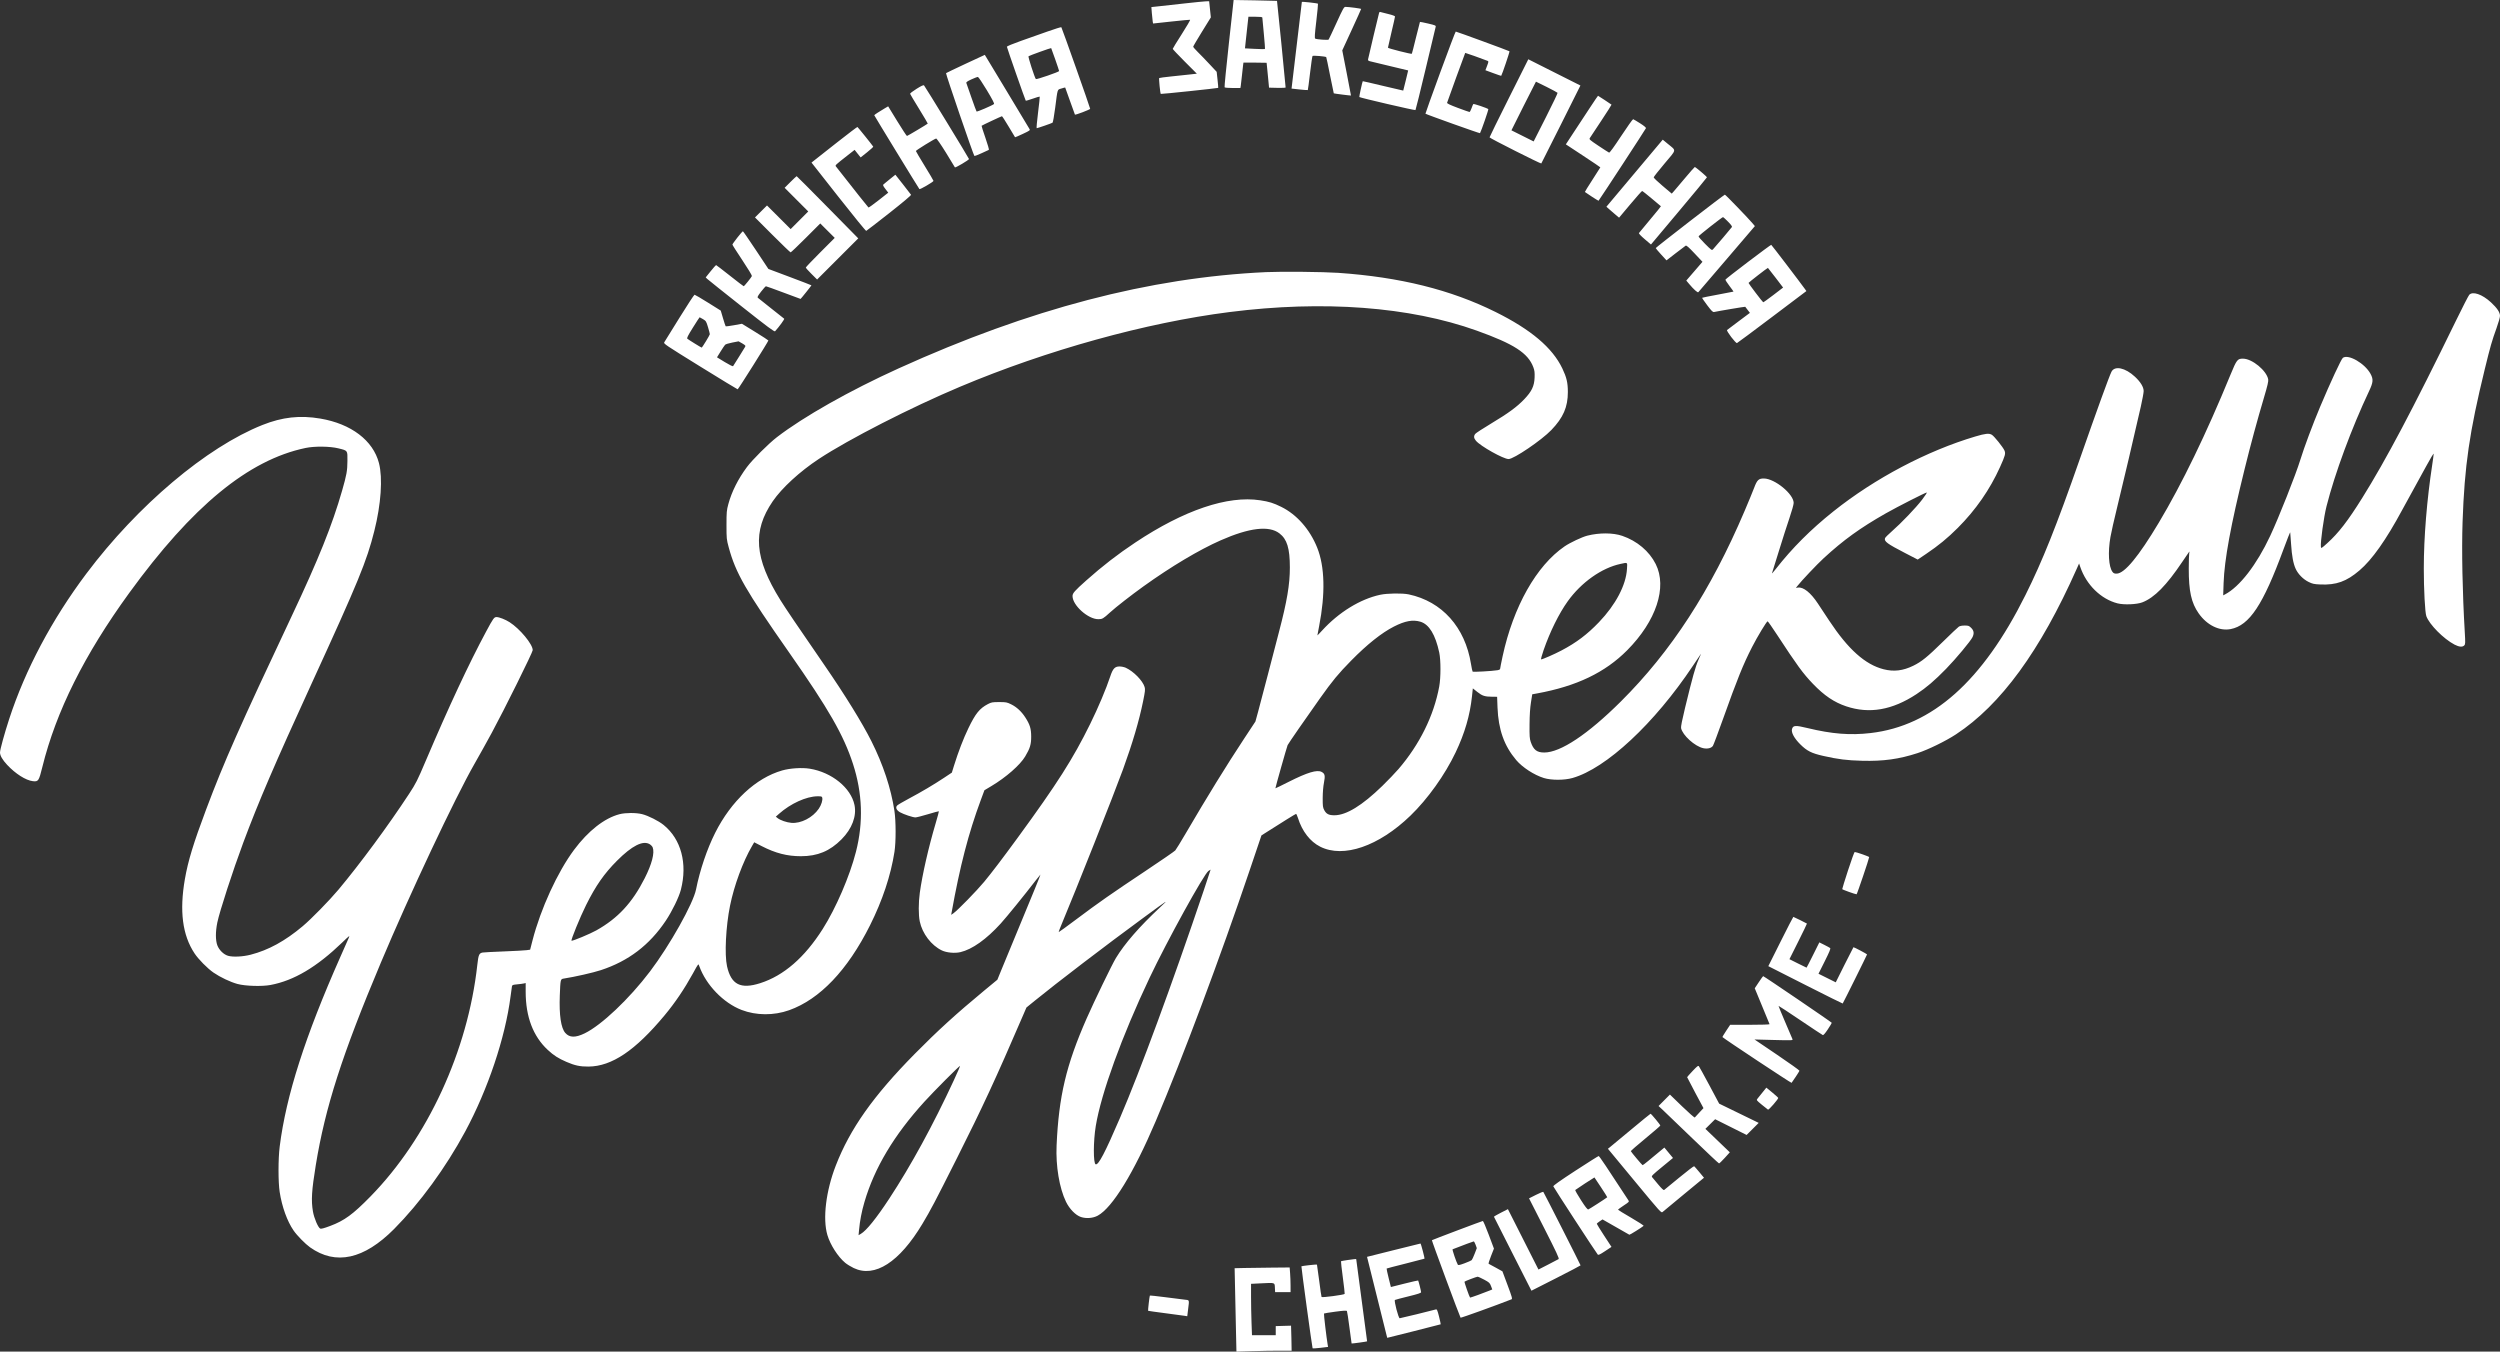 <?xml version="1.0" encoding="UTF-8"?> <svg xmlns="http://www.w3.org/2000/svg" width="246" height="133" viewBox="0 0 246 133" fill="none"><rect x="0" y="0" width="246" height="133" fill="#333333" stroke="none"/><path fill-rule="evenodd" clip-rule="evenodd" d="M120.922 4.259C120.665 6.601 120.474 8.55 120.499 8.589C120.524 8.63 120.857 8.66 121.299 8.66H122.055L122.093 8.434C122.113 8.31 122.163 7.881 122.202 7.48C122.242 7.079 122.292 6.618 122.315 6.456L122.355 6.161H123.493C124.119 6.161 124.633 6.169 124.635 6.178C124.638 6.188 124.693 6.742 124.757 7.41L124.874 8.625L125.69 8.645C126.138 8.655 126.505 8.64 126.505 8.61C126.505 8.449 125.675 0.102 125.658 0.087C125.647 0.078 124.682 0.055 123.513 0.035L121.389 0L120.922 4.259ZM116.611 0.333C115.657 0.44 114.52 0.565 114.086 0.612L113.296 0.696L113.342 1.294C113.367 1.623 113.405 1.987 113.425 2.103L113.462 2.314L115.245 2.121C116.226 2.015 117.062 1.935 117.104 1.945C117.146 1.954 116.78 2.586 116.29 3.35C115.8 4.113 115.398 4.769 115.397 4.807C115.397 4.844 115.93 5.41 116.583 6.063L117.769 7.251L117.086 7.327C116.71 7.37 115.887 7.457 115.257 7.521C114.627 7.585 114.091 7.657 114.065 7.68C114.018 7.723 114.163 9.186 114.22 9.241C114.252 9.271 119.842 8.683 119.873 8.646C119.883 8.635 119.853 8.275 119.806 7.847L119.722 7.069L119.022 6.32C118.638 5.908 118.118 5.369 117.866 5.122C117.615 4.875 117.41 4.638 117.41 4.597C117.41 4.555 117.801 3.889 118.278 3.117L119.147 1.712L119.064 0.917L118.981 0.122L118.664 0.13C118.49 0.135 117.566 0.226 116.611 0.333ZM128.102 0.191C128.102 0.232 127.166 8.113 127.111 8.531L127.087 8.716L127.873 8.803C128.305 8.851 128.672 8.877 128.688 8.861C128.704 8.845 128.803 8.098 128.907 7.202C129.012 6.305 129.123 5.542 129.154 5.506C129.208 5.444 130.427 5.546 130.5 5.619C130.518 5.637 130.687 6.442 130.876 7.407C131.066 8.372 131.231 9.172 131.243 9.185C131.267 9.209 132.922 9.419 132.936 9.4C132.941 9.394 132.75 8.392 132.512 7.174L132.079 4.959L133.007 2.945C133.517 1.837 133.935 0.909 133.935 0.883C133.935 0.838 132.722 0.677 132.384 0.677C132.247 0.677 132.137 0.875 131.508 2.256C131.112 3.125 130.765 3.862 130.737 3.894C130.677 3.963 129.553 3.882 129.42 3.8C129.346 3.754 129.366 3.426 129.525 2.071C129.633 1.151 129.707 0.384 129.689 0.366C129.635 0.312 128.102 0.142 128.102 0.191ZM135.708 1.243C135.667 1.363 134.645 5.665 134.616 5.843C134.6 5.941 134.649 5.989 134.803 6.027C134.917 6.055 135.811 6.27 136.788 6.505L138.564 6.931L138.327 7.917C138.196 8.459 138.084 8.907 138.078 8.914C138.071 8.92 137.176 8.711 136.089 8.45C135.001 8.188 134.104 7.981 134.096 7.99C134.052 8.034 133.73 9.519 133.758 9.547C133.836 9.625 139.239 10.881 139.283 10.831C139.309 10.801 139.759 8.981 140.282 6.786C140.805 4.59 141.249 2.728 141.269 2.647C141.303 2.51 141.247 2.485 140.525 2.316C140.096 2.216 139.735 2.144 139.723 2.156C139.71 2.169 139.532 2.873 139.326 3.721C139.12 4.57 138.94 5.276 138.924 5.291C138.872 5.344 136.573 4.76 136.573 4.694C136.573 4.657 136.73 3.974 136.92 3.176C137.111 2.378 137.268 1.683 137.268 1.631C137.268 1.57 137.033 1.481 136.591 1.375C136.218 1.286 135.875 1.199 135.827 1.181C135.78 1.163 135.727 1.191 135.708 1.243ZM124.214 1.736C124.214 1.784 124.28 2.488 124.36 3.302C124.44 4.116 124.489 4.799 124.468 4.82C124.447 4.841 123.997 4.836 123.467 4.808L122.505 4.758L122.592 3.95C122.64 3.505 122.716 2.806 122.761 2.395L122.844 1.649H123.529C124.031 1.649 124.214 1.672 124.214 1.736ZM103.072 3.101C102.346 3.358 101.151 3.781 100.416 4.04C99.609 4.326 99.079 4.548 99.079 4.603C99.079 4.694 100.881 9.846 100.934 9.908C100.95 9.926 101.26 9.837 101.622 9.709C101.984 9.581 102.293 9.49 102.31 9.506C102.326 9.522 102.252 10.229 102.145 11.076C102.039 11.923 101.978 12.616 102.009 12.616C102.089 12.616 103.469 12.138 103.568 12.076C103.612 12.048 103.728 11.4 103.831 10.603C104.083 8.658 104.023 8.843 104.442 8.709C104.639 8.646 104.807 8.601 104.814 8.61C104.822 8.618 105.037 9.218 105.291 9.942C105.545 10.667 105.762 11.268 105.773 11.279C105.825 11.331 107.273 10.778 107.273 10.707C107.273 10.6 104.495 2.739 104.436 2.679C104.411 2.654 103.797 2.844 103.072 3.101ZM141.715 7.137C140.903 9.354 140.25 11.177 140.264 11.188C140.354 11.266 145.609 13.143 145.632 13.105C145.754 12.909 146.491 10.774 146.45 10.737C146.337 10.634 145.015 10.188 144.971 10.238C144.946 10.267 144.867 10.455 144.797 10.655C144.727 10.856 144.637 11.019 144.596 11.019C144.556 11.018 144.039 10.836 143.447 10.614C142.684 10.328 142.377 10.182 142.393 10.112C142.415 10.014 144.151 5.242 144.178 5.204C144.19 5.188 145.856 5.782 146.378 5.988C146.487 6.031 146.483 6.069 146.331 6.473L146.166 6.912L146.936 7.196C147.359 7.352 147.711 7.472 147.718 7.462C147.812 7.329 148.571 5.08 148.533 5.047C148.474 4.995 143.327 3.107 143.245 3.107C143.215 3.107 142.527 4.92 141.715 7.137ZM103.834 5.84C104.045 6.442 104.217 6.96 104.217 6.991C104.217 7.076 101.985 7.845 101.928 7.78C101.809 7.643 101.147 5.593 101.205 5.536C101.265 5.476 103.403 4.706 103.435 4.733C103.443 4.74 103.623 5.239 103.834 5.84ZM95.018 6.274C93.987 6.755 93.119 7.171 93.09 7.198C93.039 7.243 95.773 15.232 95.876 15.339C95.902 15.367 96.22 15.25 96.582 15.079C96.943 14.909 97.269 14.759 97.304 14.747C97.34 14.735 97.187 14.203 96.965 13.565C96.742 12.926 96.573 12.392 96.588 12.377C96.636 12.329 98.539 11.436 98.593 11.436C98.621 11.436 98.919 11.897 99.254 12.46C99.59 13.023 99.872 13.494 99.882 13.506C99.891 13.518 100.234 13.37 100.643 13.177C101.375 12.832 101.386 12.823 101.287 12.669C101.232 12.583 100.226 10.911 99.053 8.955C97.88 6.998 96.913 5.398 96.906 5.398C96.898 5.398 96.049 5.792 95.018 6.274ZM148.479 9.639C147.43 11.732 146.572 13.477 146.572 13.516C146.572 13.595 151.614 16.138 151.664 16.085C151.681 16.067 152.554 14.334 153.604 12.233L155.513 8.414L152.949 7.124L150.386 5.833L148.479 9.639ZM97.109 8.881C97.664 9.805 97.865 10.196 97.807 10.239C97.587 10.402 96.139 11.023 96.094 10.973C96.067 10.941 95.838 10.321 95.586 9.595C95.335 8.869 95.111 8.226 95.088 8.167C95.057 8.087 95.181 7.998 95.588 7.81C95.885 7.673 96.174 7.565 96.228 7.572C96.284 7.579 96.68 8.168 97.109 8.881ZM152.191 8.553C152.76 8.838 153.243 9.099 153.265 9.134C153.286 9.168 152.765 10.258 152.107 11.557L150.911 13.918L149.818 13.371L148.725 12.824L149.922 10.43C150.58 9.113 151.127 8.035 151.137 8.035C151.148 8.035 151.622 8.268 152.191 8.553ZM90.192 8.739C89.829 8.965 89.542 9.186 89.554 9.23C89.566 9.275 89.967 9.948 90.446 10.726C90.924 11.504 91.305 12.151 91.292 12.162C91.194 12.25 89.296 13.38 89.246 13.38C89.211 13.38 88.78 12.723 88.288 11.921L87.395 10.463L87.075 10.65C86.542 10.961 86.026 11.3 86.026 11.338C86.026 11.378 90.391 18.52 90.47 18.608C90.525 18.669 91.854 17.894 91.857 17.799C91.858 17.767 91.468 17.105 90.99 16.328C90.513 15.552 90.123 14.891 90.123 14.86C90.124 14.787 91.981 13.642 92.115 13.631C92.174 13.626 92.568 14.193 93.075 15.011C93.548 15.775 93.947 16.43 93.962 16.469C93.991 16.545 95.353 15.74 95.35 15.648C95.347 15.578 91.037 8.52 90.928 8.407C90.871 8.348 90.682 8.433 90.192 8.739ZM156.433 10.621C156 11.279 155.293 12.355 154.862 13.011L154.079 14.204L155.776 15.321C156.709 15.935 157.473 16.451 157.473 16.467C157.473 16.483 157.125 17.03 156.7 17.682C156.274 18.334 155.939 18.878 155.953 18.89C156.097 19.01 157.281 19.772 157.296 19.754C157.426 19.604 161.943 12.692 161.96 12.616C161.976 12.549 161.772 12.378 161.381 12.13C161.05 11.92 160.744 11.74 160.702 11.729C160.66 11.718 160.131 12.462 159.526 13.381C158.812 14.466 158.394 15.041 158.334 15.018C158.284 14.999 157.818 14.699 157.297 14.351C156.382 13.738 156.355 13.713 156.451 13.566C156.506 13.483 157.012 12.718 157.575 11.867C158.139 11.015 158.588 10.309 158.574 10.298C158.494 10.231 157.266 9.423 157.245 9.423C157.232 9.423 156.866 9.962 156.433 10.621ZM82.414 13.978C81.365 14.804 80.359 15.596 80.179 15.739L79.852 15.998L82.505 19.372C83.964 21.228 85.193 22.734 85.236 22.719C85.28 22.704 86.3 21.916 87.504 20.969C88.849 19.91 89.676 19.214 89.647 19.165C89.622 19.121 89.265 18.659 88.853 18.139L88.105 17.192L87.569 17.622C87.274 17.859 86.99 18.092 86.938 18.139C86.859 18.211 86.889 18.287 87.123 18.593L87.403 18.959L86.457 19.705C85.937 20.115 85.488 20.436 85.459 20.418C85.418 20.393 84.124 18.762 82.251 16.373C82.166 16.265 82.207 16.226 83.377 15.309L84.095 14.745L84.254 14.948C84.341 15.059 84.475 15.226 84.55 15.32L84.688 15.489L85.323 14.984C85.671 14.705 85.943 14.456 85.927 14.429C85.83 14.272 84.413 12.509 84.372 12.494C84.345 12.485 83.464 13.152 82.414 13.978ZM161.776 15.931C160.765 17.135 159.517 18.62 159.004 19.231L158.07 20.343L158.379 20.617C158.549 20.768 158.829 21.011 159.002 21.156L159.317 21.419L160.418 20.107C161.023 19.385 161.549 18.794 161.585 18.794C161.621 18.794 162.047 19.128 162.53 19.536C163.014 19.944 163.42 20.285 163.434 20.295C163.448 20.305 162.978 20.885 162.389 21.584C161.801 22.283 161.298 22.89 161.272 22.933C161.243 22.98 161.474 23.224 161.84 23.535L162.456 24.059L165.205 20.785C166.718 18.983 167.958 17.483 167.962 17.45C167.97 17.387 166.849 16.434 166.767 16.434C166.741 16.434 166.32 16.91 165.832 17.493C165.344 18.075 164.845 18.664 164.724 18.802L164.502 19.053L163.609 18.301C163.117 17.887 162.719 17.505 162.723 17.45C162.728 17.396 163.209 16.785 163.792 16.093C165.009 14.648 164.973 14.867 164.11 14.153L163.614 13.743L161.776 15.931ZM77.78 17.908L77.208 18.48L78.37 19.644L79.532 20.807L78.666 21.675L77.8 22.543L76.636 21.381L75.473 20.219L74.882 20.807L74.291 21.395L76.009 23.114C76.954 24.059 77.759 24.833 77.798 24.833C77.837 24.833 78.509 24.193 79.291 23.41L80.713 21.988L81.425 22.698L82.138 23.408L80.715 24.833C79.932 25.616 79.291 26.289 79.291 26.328C79.291 26.366 79.541 26.647 79.847 26.951L80.403 27.504L82.428 25.48L84.452 23.456L81.44 20.396C79.784 18.713 78.412 17.336 78.391 17.336C78.37 17.336 78.095 17.594 77.78 17.908ZM166.291 21.759C164.439 23.191 162.923 24.385 162.923 24.412C162.923 24.439 163.162 24.722 163.453 25.041L163.983 25.62L164.877 24.927C165.368 24.546 165.815 24.207 165.87 24.174C165.945 24.129 166.168 24.323 166.747 24.938L167.523 25.762L166.727 26.686L165.93 27.609L166.209 27.939C166.67 28.485 167.048 28.824 167.117 28.751C167.152 28.715 168.417 27.237 169.93 25.467L172.68 22.249L172.488 22.017C172.092 21.538 169.794 19.155 169.728 19.155C169.689 19.154 168.143 20.326 166.291 21.759ZM170.033 21.806C170.337 22.113 170.456 22.28 170.417 22.345C170.362 22.437 168.82 24.253 168.571 24.519C168.444 24.654 168.434 24.648 167.782 23.998C167.418 23.637 167.129 23.302 167.14 23.256C167.158 23.172 169.459 21.362 169.547 21.362C169.572 21.362 169.791 21.562 170.033 21.806ZM72.561 23.373C72.291 23.716 72.07 24.029 72.07 24.069C72.07 24.109 72.51 24.799 73.047 25.604C73.596 26.426 74.008 27.11 73.987 27.164C73.935 27.299 73.236 28.165 73.179 28.165C73.154 28.165 72.542 27.697 71.82 27.125C71.098 26.552 70.487 26.084 70.462 26.083C70.437 26.083 70.197 26.356 69.928 26.69L69.441 27.297L69.592 27.445C69.676 27.526 71.193 28.738 72.965 30.14C75.573 32.203 76.201 32.67 76.269 32.595C76.679 32.142 77.213 31.406 77.165 31.362C77.131 31.331 76.557 30.876 75.889 30.351C75.22 29.825 74.631 29.356 74.58 29.308C74.502 29.237 74.556 29.131 74.892 28.696C75.116 28.407 75.33 28.17 75.368 28.169C75.406 28.167 76.184 28.447 77.096 28.79C78.008 29.133 78.764 29.414 78.776 29.414C78.803 29.414 79.846 28.109 79.846 28.076C79.846 28.064 78.893 27.696 77.728 27.259L75.609 26.464L74.378 24.609C73.7 23.589 73.125 22.753 73.099 22.752C73.074 22.751 72.832 23.031 72.561 23.373ZM172.024 25.758C170.805 26.682 169.797 27.472 169.783 27.513C169.769 27.554 169.946 27.832 170.176 28.132C170.405 28.431 170.585 28.684 170.576 28.694C170.566 28.703 169.875 28.837 169.041 28.99C168.207 29.143 167.509 29.284 167.491 29.302C167.473 29.32 167.697 29.649 167.988 30.034C168.431 30.619 168.544 30.729 168.672 30.7C169.113 30.601 171.715 30.165 171.731 30.187C171.741 30.201 171.849 30.342 171.97 30.499L172.191 30.786L171.098 31.602C170.497 32.051 169.977 32.443 169.943 32.474C169.852 32.557 170.8 33.803 170.92 33.757C170.974 33.737 172.532 32.577 174.383 31.18L177.749 28.641L177.617 28.455C177.162 27.818 174.329 24.102 174.289 24.091C174.263 24.083 173.243 24.834 172.024 25.758ZM174.719 27.328L175.457 28.296L174.502 29.028C173.976 29.43 173.526 29.752 173.5 29.743C173.429 29.718 172.053 27.905 172.056 27.84C172.058 27.794 173.905 26.36 173.963 26.36C173.973 26.36 174.313 26.796 174.719 27.328ZM124.574 26.777C113.123 27.306 101.321 30.399 88.421 36.251C83.612 38.433 79.079 40.995 76.444 43.022C75.624 43.653 74.037 45.235 73.501 45.955C72.63 47.126 71.998 48.386 71.668 49.606C71.502 50.219 71.488 50.385 71.487 51.661C71.487 53.001 71.495 53.078 71.704 53.852C72.395 56.399 73.353 58.069 77.659 64.221C81.546 69.775 83.012 72.333 83.932 75.164C84.87 78.051 84.967 80.916 84.227 83.814C83.614 86.214 82.264 89.348 80.955 91.413C79.171 94.225 77.123 96.001 74.811 96.742C72.875 97.362 71.944 96.889 71.539 95.079C71.284 93.943 71.422 91.163 71.834 89.129C72.242 87.116 73.1 84.789 74.007 83.236L74.215 82.88L74.954 83.26C76.314 83.957 77.456 84.251 78.809 84.251C80.45 84.251 81.655 83.75 82.806 82.591C83.837 81.552 84.306 80.311 84.083 79.216C83.738 77.525 81.844 75.989 79.674 75.639C78.907 75.515 77.742 75.59 76.965 75.813C74.379 76.554 71.946 78.821 70.37 81.957C69.567 83.556 68.87 85.619 68.492 87.513C68.213 88.909 65.906 93.023 63.964 95.587C61.917 98.289 59.184 100.879 57.534 101.68C56.616 102.126 56.04 102.113 55.624 101.639C55.198 101.154 55.012 99.887 55.084 97.964C55.144 96.37 55.151 96.341 55.466 96.293C56.556 96.124 58.363 95.714 59.131 95.461C61.841 94.57 63.908 92.995 65.51 90.602C66.136 89.667 66.806 88.292 66.998 87.551C67.664 84.975 67.024 82.572 65.299 81.176C64.795 80.769 63.795 80.266 63.182 80.111C62.591 79.962 61.546 79.964 60.961 80.117C59.478 80.502 57.878 81.756 56.489 83.621C54.855 85.816 53.202 89.422 52.397 92.545L52.165 93.448L51.824 93.497C51.636 93.525 50.624 93.579 49.574 93.62C48.523 93.66 47.581 93.709 47.48 93.73C47.142 93.8 47.077 93.955 46.967 94.948C46.034 103.408 42.073 111.992 36.454 117.733C34.727 119.496 33.888 120.11 32.493 120.632C31.873 120.864 31.592 120.939 31.507 120.893C31.293 120.778 30.905 119.863 30.793 119.208C30.607 118.119 30.667 117.148 31.073 114.653C32.002 108.956 33.663 103.785 37.473 94.732C40.318 87.971 44.766 78.526 46.689 75.165C47.161 74.34 47.928 72.962 48.393 72.103C49.616 69.846 52.419 64.187 52.42 63.975C52.421 63.396 51.163 61.876 50.142 61.223C49.727 60.958 49.119 60.719 48.857 60.719C48.621 60.719 48.537 60.837 47.834 62.146C46.145 65.29 44.168 69.522 41.903 74.845C41.059 76.828 40.929 77.085 40.253 78.117C38.215 81.228 35.436 84.996 33.299 87.548C32.403 88.617 30.632 90.427 29.785 91.138C28.042 92.602 26.419 93.49 24.663 93.943C23.888 94.143 22.909 94.189 22.436 94.049C22.007 93.922 21.559 93.483 21.386 93.022C21.201 92.526 21.199 91.68 21.383 90.779C21.602 89.703 22.915 85.66 23.932 82.932C25.422 78.932 27.031 75.185 30.671 67.244C35.274 57.201 36.08 55.241 36.832 52.251C37.497 49.61 37.672 47.044 37.29 45.568C36.712 43.34 34.556 41.704 31.521 41.188C29.516 40.848 27.781 41.039 25.827 41.817C20.316 44.011 13.545 49.727 8.494 56.451C5.112 60.954 2.491 65.89 0.907 70.741C0.434 72.191 -0.002 73.78 6.94434e-06 74.047C0.002 74.352 0.246 74.773 0.701 75.26C1.525 76.141 2.538 76.785 3.228 76.867C3.774 76.932 3.826 76.855 4.168 75.47C5.519 70.002 8.305 64.421 12.707 58.359C18.924 49.801 24.439 45.264 30.063 44.081C30.953 43.894 32.47 43.911 33.301 44.118C34.232 44.35 34.195 44.3 34.187 45.356C34.179 46.331 34.11 46.716 33.668 48.26C32.695 51.66 31.347 55.018 28.708 60.615C23.559 71.539 22.05 74.948 20.285 79.646C19.033 82.978 18.504 84.713 18.193 86.504C17.647 89.65 17.952 92.014 19.138 93.808C19.523 94.392 20.408 95.289 21.007 95.703C21.668 96.159 22.675 96.636 23.373 96.824C24.148 97.032 25.772 97.081 26.617 96.922C28.928 96.489 31.168 95.159 33.692 92.725C34.423 92.02 34.439 92.01 34.309 92.308C34.235 92.477 33.871 93.302 33.498 94.142C30.018 101.992 28.155 107.813 27.523 112.814C27.369 114.03 27.368 116.307 27.52 117.291C27.747 118.754 28.255 120.163 28.888 121.082C29.226 121.574 30.043 122.406 30.514 122.741C33.037 124.529 35.814 123.921 38.782 120.931C41.325 118.369 43.871 114.879 45.773 111.348C48.007 107.203 49.714 102.122 50.237 98.064C50.299 97.587 50.361 97.13 50.377 97.05C50.401 96.923 50.47 96.898 50.903 96.858C51.177 96.832 51.475 96.793 51.564 96.77L51.726 96.73L51.726 97.588C51.728 100.052 52.456 101.97 53.9 103.311C54.481 103.851 54.94 104.145 55.731 104.487C56.566 104.848 57.077 104.957 57.906 104.951C60.197 104.935 62.514 103.375 65.4 99.903C66.427 98.668 67.331 97.333 68.18 95.793C68.761 94.74 68.711 94.796 68.814 95.079C69.483 96.93 71.187 98.691 72.972 99.378C74.411 99.932 76.143 99.942 77.649 99.406C80.67 98.33 83.397 95.469 85.606 91.059C86.838 88.597 87.647 86.168 88.016 83.819C88.168 82.847 88.165 80.794 88.009 79.773C87.671 77.559 86.902 75.235 85.748 72.936C84.84 71.126 83.147 68.387 81.118 65.44C78.466 61.59 77.311 59.884 76.791 59.048C74.231 54.932 74.024 52.266 76.038 49.326C76.939 48.011 78.702 46.393 80.587 45.151C83.534 43.209 89.627 40.094 94.462 38.058C103.027 34.451 112.779 31.748 120.986 30.706C130.214 29.533 138.717 30.172 145.311 32.534C148.972 33.845 150.356 34.739 150.878 36.131C151 36.456 151.023 36.645 151.004 37.156C150.973 37.992 150.723 38.515 149.983 39.289C149.266 40.039 148.418 40.661 146.72 41.68C145.932 42.153 145.233 42.609 145.167 42.693C144.996 42.911 145.016 43.114 145.234 43.373C145.684 43.907 147.94 45.171 148.445 45.171C148.96 45.171 151.685 43.321 152.652 42.315C153.824 41.096 154.277 40.055 154.277 38.577C154.277 37.658 154.153 37.131 153.732 36.251C152.753 34.209 150.647 32.429 147.162 30.699C142.749 28.508 137.759 27.267 131.678 26.847C130.227 26.747 126.1 26.706 124.574 26.777ZM242.97 29.015C242.894 29.101 242.321 30.218 241.697 31.497C237.394 40.315 234.798 45.224 232.443 48.997C231.031 51.26 230.108 52.454 229 53.452C228.419 53.975 228.398 53.987 228.376 53.807C228.319 53.347 228.662 50.869 228.928 49.822C229.748 46.584 231.396 42.128 233.123 38.473C233.526 37.619 233.551 37.32 233.259 36.784C232.7 35.758 231.089 34.824 230.541 35.208C230.385 35.317 229.309 37.631 228.312 40C227.577 41.745 226.727 44.022 226.353 45.24C225.903 46.707 224.228 50.939 223.385 52.737C222.051 55.58 220.378 57.743 218.928 58.497L218.762 58.584L218.802 57.378C218.881 55.071 219.502 51.694 220.865 46.178C221.48 43.685 222.11 41.362 222.782 39.099C223.131 37.924 223.225 37.517 223.191 37.328C223.033 36.471 221.625 35.307 220.729 35.293C220.168 35.285 220.095 35.378 219.477 36.881C217.077 42.725 214.715 47.598 212.424 51.436C210.445 54.751 209.058 56.429 208.285 56.445C208.061 56.449 207.977 56.415 207.87 56.274C207.492 55.774 207.407 54.338 207.668 52.841C207.748 52.383 208.029 51.134 208.293 50.065C208.781 48.09 210.15 42.268 210.657 40.007C210.811 39.324 210.936 38.637 210.936 38.48C210.935 38.085 210.633 37.588 210.081 37.072C209.132 36.185 208.089 35.961 207.77 36.577C207.556 36.991 206.332 40.367 204.654 45.171C202.348 51.773 200.98 55.194 199.298 58.568C195.078 67.034 190.146 71.426 184.064 72.133C182.058 72.366 180.267 72.225 177.862 71.642C176.666 71.353 176.44 71.367 176.334 71.738C176.238 72.074 176.55 72.649 177.153 73.248C177.804 73.895 178.257 74.123 179.414 74.383C180.899 74.718 181.708 74.819 183.236 74.86C185.314 74.915 186.871 74.7 188.686 74.107C189.737 73.764 191.455 72.924 192.467 72.26C196.881 69.362 200.761 64.045 204.344 55.983L204.582 55.447L204.699 55.788C205.297 57.549 206.736 58.955 208.365 59.371C208.999 59.533 210.261 59.481 210.808 59.27C211.991 58.813 213.178 57.608 214.741 55.279C215.498 54.15 215.484 54.167 215.422 54.424C215.396 54.532 215.375 55.219 215.374 55.951C215.371 58.177 215.625 59.324 216.349 60.355C217.167 61.519 218.386 62.118 219.498 61.902C221.346 61.541 222.687 59.517 224.693 54.058C225.05 53.086 225.349 52.336 225.358 52.392C225.366 52.448 225.404 52.963 225.442 53.535C225.519 54.719 225.656 55.454 225.897 55.979C226.132 56.493 226.633 57 227.163 57.261C227.552 57.453 227.698 57.484 228.316 57.512C229.889 57.581 230.889 57.223 232.171 56.131C233.417 55.071 234.788 53.129 236.381 50.169C236.678 49.615 237.159 48.741 237.448 48.225C237.737 47.71 238.311 46.663 238.723 45.9C239.135 45.136 239.473 44.577 239.473 44.658C239.473 44.738 239.412 45.206 239.336 45.699C238.804 49.181 238.503 52.867 238.502 55.927C238.501 58.013 238.621 60.275 238.752 60.633C239.054 61.458 240.445 62.861 241.527 63.43C241.978 63.666 242.315 63.693 242.486 63.505C242.593 63.387 242.597 63.266 242.532 62.169C242.304 58.322 242.221 54.151 242.316 51.383C242.509 45.819 242.985 42.539 244.505 36.314C245.048 34.09 245.206 33.536 245.658 32.289C245.846 31.768 246 31.227 246 31.086C246 30.737 245.719 30.315 245.114 29.755C244.25 28.957 243.309 28.632 242.97 29.015ZM66.857 31.271C66.082 32.521 65.409 33.607 65.361 33.683C65.278 33.814 65.482 33.951 68.897 36.063C70.89 37.296 72.55 38.306 72.586 38.309C72.643 38.314 75.606 33.605 75.609 33.503C75.61 33.481 75.025 33.102 74.309 32.66L73.007 31.858L72.227 32.002C71.797 32.081 71.428 32.127 71.405 32.105C71.383 32.083 71.266 31.727 71.144 31.314L70.923 30.564L69.674 29.783C68.987 29.354 68.389 29.002 68.345 29C68.301 28.999 67.631 30.021 66.857 31.271ZM69.179 31.405C69.47 31.581 69.497 31.625 69.668 32.193C69.767 32.523 69.848 32.834 69.848 32.884C69.848 32.973 69.098 34.204 69.044 34.204C68.999 34.204 67.738 33.424 67.639 33.335C67.566 33.27 67.671 33.057 68.182 32.236C68.53 31.677 68.828 31.219 68.843 31.219C68.858 31.219 69.009 31.303 69.179 31.405ZM73.044 33.795C73.373 33.997 73.389 34.02 73.301 34.16C73.249 34.241 72.976 34.683 72.695 35.141C72.414 35.599 72.161 36.001 72.133 36.034C72.105 36.067 71.737 35.884 71.317 35.627L70.552 35.159L70.902 34.595C71.094 34.284 71.296 33.983 71.351 33.926C71.405 33.869 71.722 33.771 72.055 33.708C72.388 33.645 72.667 33.591 72.676 33.587C72.685 33.582 72.851 33.676 73.044 33.795ZM194.376 42.949C189.602 44.369 184.482 47.071 180.412 50.317C178.176 52.1 176.357 53.919 174.729 55.999C174.505 56.286 174.341 56.468 174.363 56.405C174.386 56.342 174.691 55.363 175.04 54.229C175.389 53.095 175.859 51.625 176.086 50.964C176.316 50.292 176.497 49.64 176.497 49.487C176.497 48.617 174.641 47.093 173.57 47.084C173.051 47.079 172.899 47.224 172.606 48.005C172.482 48.336 172.061 49.357 171.671 50.273C168.324 58.129 164.437 64.112 159.481 69.038C156.238 72.261 153.555 74.047 151.954 74.047C151.225 74.047 150.891 73.785 150.625 73.006C150.513 72.678 150.496 72.433 150.507 71.27C150.515 70.354 150.56 69.659 150.646 69.118L150.772 68.32L151.258 68.231C155.134 67.522 157.938 66.178 160.112 63.989C162.972 61.108 164.071 57.79 162.922 55.502C162.289 54.24 161.09 53.229 159.633 52.728C158.728 52.416 157.368 52.409 156.194 52.708C155.665 52.843 154.495 53.395 153.957 53.763C151.184 55.66 148.911 59.691 147.855 64.584C147.722 65.201 147.613 65.752 147.613 65.807C147.613 65.871 147.512 65.924 147.34 65.951C146.788 66.04 144.955 66.141 144.907 66.087C144.88 66.055 144.807 65.717 144.746 65.335C144.168 61.722 141.899 59.185 138.622 58.488C137.995 58.355 136.516 58.375 135.81 58.526C133.846 58.948 131.738 60.245 130.098 62.04C129.841 62.323 129.63 62.539 129.63 62.522C129.63 62.504 129.708 62.096 129.802 61.616C130.425 58.432 130.36 55.752 129.612 53.89C128.886 52.084 127.603 50.627 126.072 49.873C125.304 49.494 124.884 49.363 124.006 49.229C120.807 48.74 116.513 50.192 111.716 53.383C109.989 54.532 108.469 55.707 106.891 57.114C105.736 58.143 105.536 58.371 105.537 58.657C105.54 59.564 107.062 60.928 108.071 60.928C108.471 60.928 108.549 60.883 109.23 60.261C109.8 59.742 111.308 58.566 112.515 57.7C115.237 55.746 117.996 54.102 120.118 53.167C122.933 51.927 124.865 51.697 125.891 52.479C126.647 53.055 126.921 53.949 126.922 55.84C126.922 57.515 126.646 59.153 125.853 62.177C125.607 63.112 125.108 65.034 124.742 66.446C124.377 67.859 123.955 69.46 123.805 70.006L123.533 70.997L122.425 72.678C120.673 75.335 118.78 78.406 116.682 81.995C116.191 82.835 115.725 83.595 115.645 83.685C115.565 83.774 114.251 84.68 112.723 85.698C109.306 87.974 108.099 88.818 105.907 90.463C104.965 91.169 104.184 91.737 104.171 91.724C104.158 91.711 104.29 91.359 104.465 90.943C105.866 87.605 109.636 78.094 110.502 75.713C111.435 73.147 112.093 70.918 112.482 68.998C112.681 68.019 112.7 67.835 112.629 67.599C112.443 66.978 111.548 66.064 110.779 65.709C110.626 65.639 110.35 65.581 110.166 65.58C109.703 65.578 109.505 65.789 109.252 66.551C108.844 67.784 108.065 69.63 107.274 71.236C105.578 74.681 104.026 77.116 100.142 82.431C98.625 84.506 97.602 85.851 96.846 86.766C96.121 87.643 94.219 89.591 93.821 89.865L93.596 90.02L93.631 89.825C94.464 85.209 95.294 82.006 96.507 78.732L96.867 77.76L97.558 77.347C99 76.485 100.372 75.283 100.875 74.441C101.352 73.642 101.471 73.249 101.469 72.485C101.467 71.691 101.345 71.297 100.884 70.584C100.512 70.009 100.038 69.571 99.498 69.306C99.077 69.099 98.998 69.084 98.317 69.084C97.648 69.085 97.555 69.102 97.205 69.284C96.392 69.709 95.99 70.207 95.292 71.652C94.797 72.678 94.301 73.969 93.877 75.331L93.662 76.025L92.901 76.531C91.89 77.203 90.658 77.933 89.428 78.587C88.874 78.882 88.36 79.183 88.286 79.256C88.092 79.446 88.207 79.726 88.561 79.927C88.923 80.132 89.826 80.433 90.079 80.433C90.188 80.433 90.746 80.291 91.32 80.118C91.893 79.944 92.373 79.814 92.387 79.828C92.401 79.841 92.26 80.366 92.074 80.993C91.369 83.368 90.759 86.039 90.509 87.845C90.373 88.825 90.371 90.036 90.505 90.671C90.756 91.868 91.644 93.03 92.685 93.526C93.149 93.747 93.953 93.82 94.504 93.691C95.661 93.421 97.053 92.434 98.468 90.879C99.043 90.248 100.817 88.063 101.92 86.628C102.162 86.313 102.37 86.055 102.382 86.055C102.41 86.055 101.626 87.98 100.104 91.643C99.438 93.246 98.724 94.973 98.518 95.481L98.142 96.403L96.823 97.493C94.12 99.728 92.225 101.455 90.017 103.695C85.928 107.843 83.648 111.067 82.243 114.688C81.27 117.193 80.941 119.915 81.414 121.526C81.695 122.483 82.453 123.666 83.164 124.258C83.344 124.408 83.723 124.641 84.006 124.776C86.077 125.765 88.504 124.203 90.765 120.426C91.599 119.032 91.963 118.34 94.148 113.994C96.704 108.909 97.96 106.199 100.657 99.938L101.001 99.14L101.794 98.494C103.944 96.741 108.885 92.967 112.445 90.359C115.116 88.401 115.035 88.453 114.146 89.285C112.107 91.195 110.67 92.846 109.804 94.273C109.425 94.899 107.676 98.51 106.926 100.216C104.913 104.795 104.183 107.877 103.969 112.71C103.879 114.741 104.239 116.899 104.894 118.255C105.237 118.963 105.841 119.58 106.362 119.753C106.89 119.928 107.551 119.874 108.024 119.617C109.464 118.833 111.563 115.41 113.727 110.315C116.375 104.081 120.057 94.246 122.965 85.641L124.125 82.207L124.4 82.031C126.22 80.871 127.483 80.086 127.531 80.086C127.564 80.086 127.648 80.265 127.717 80.485C128.13 81.799 128.911 82.809 129.904 83.311C132.19 84.469 135.665 83.276 138.786 80.262C140.489 78.618 142.18 76.249 143.236 74.031C144.135 72.141 144.641 70.406 144.844 68.514L144.927 67.736L145.373 68.09C145.861 68.478 146.104 68.555 146.857 68.56L147.316 68.563L147.356 69.622C147.44 71.79 148.009 73.389 149.194 74.79C149.806 75.513 150.955 76.259 151.918 76.558C152.65 76.785 153.926 76.784 154.73 76.556C158.05 75.615 162.799 71.191 166.581 65.517C167.003 64.882 167.362 64.35 167.377 64.332C167.393 64.315 167.279 64.588 167.124 64.937C166.832 65.594 166.541 66.637 165.805 69.669C165.521 70.836 165.39 71.506 165.417 71.643C165.558 72.343 166.774 73.445 167.603 73.622C168.022 73.712 168.402 73.618 168.553 73.388C168.613 73.296 169.061 72.103 169.549 70.736C170.953 66.804 171.525 65.387 172.403 63.67C172.926 62.647 173.839 61.136 173.934 61.136C173.968 61.136 174.39 61.737 174.87 62.472C176.829 65.469 177.417 66.273 178.396 67.292C179.507 68.448 180.479 69.105 181.67 69.504C183.944 70.266 186.196 69.875 188.579 68.305C189.561 67.658 190.374 66.963 191.496 65.812C192.465 64.817 193.912 63.082 194.097 62.691C194.272 62.322 194.234 62.056 193.967 61.788C193.752 61.574 193.694 61.553 193.323 61.553C193.057 61.553 192.854 61.593 192.743 61.668C192.648 61.731 191.946 62.396 191.183 63.145C189.641 64.658 189.086 65.108 188.266 65.509C187.253 66.005 186.351 66.112 185.344 65.855C183.534 65.392 181.861 63.897 179.99 61.067C179.623 60.513 179.124 59.758 178.881 59.389C178.171 58.314 177.452 57.74 176.914 57.819L176.716 57.848L176.855 57.67C177.269 57.142 178.784 55.541 179.448 54.93C181.405 53.13 183.031 51.956 185.558 50.517C186.694 49.871 189.556 48.415 189.602 48.461C189.624 48.483 189.41 48.805 189.128 49.177C188.536 49.955 187.071 51.486 186.153 52.286C185.808 52.587 185.507 52.888 185.486 52.956C185.384 53.275 185.684 53.498 187.443 54.41L188.704 55.062L189.526 54.508C190.752 53.681 191.634 52.957 192.647 51.945C194.409 50.182 195.804 48.174 196.804 45.956C197.315 44.824 197.366 44.634 197.241 44.334C197.108 44.016 196.23 42.921 195.997 42.782C195.72 42.617 195.371 42.653 194.376 42.949ZM160.095 55.982C160.002 57.573 158.986 59.504 157.336 61.226C156.183 62.429 155.115 63.235 153.654 64.004C152.943 64.379 151.789 64.884 151.646 64.884C151.607 64.884 151.718 64.471 151.893 63.965C152.522 62.152 153.403 60.37 154.264 59.168C155.598 57.306 157.599 55.887 159.453 55.49C160.189 55.332 160.135 55.291 160.095 55.982ZM139.765 61.176C140.625 61.432 141.245 62.448 141.624 64.221C141.782 64.966 141.78 66.687 141.619 67.557C141.088 70.428 139.688 73.262 137.609 75.678C137.28 76.06 136.561 76.809 136.011 77.344C134.036 79.263 132.475 80.219 131.31 80.223C130.761 80.225 130.51 80.099 130.308 79.72C130.167 79.457 130.151 79.332 130.154 78.524C130.157 77.966 130.203 77.392 130.277 77.021C130.415 76.321 130.372 76.124 130.04 75.953C129.592 75.721 128.645 76.007 126.824 76.925C126.102 77.29 125.505 77.579 125.499 77.57C125.479 77.54 126.629 73.476 126.701 73.322C126.782 73.15 128.504 70.659 129.883 68.721C131.13 66.967 131.684 66.298 132.958 65.001C134.524 63.407 135.954 62.269 137.165 61.652C138.256 61.097 139.023 60.956 139.765 61.176ZM80.908 78.487C80.97 78.728 80.821 79.207 80.567 79.579C79.97 80.453 78.815 81.049 77.873 80.969C77.404 80.93 76.78 80.714 76.514 80.5L76.34 80.36L76.653 80.082C77.795 79.068 79.337 78.366 80.446 78.355C80.813 78.351 80.877 78.369 80.908 78.487ZM63.931 83.071C64.056 83.147 64.189 83.29 64.226 83.388C64.43 83.925 64.145 85.025 63.44 86.416C62.215 88.835 60.806 90.355 58.686 91.546C58.075 91.889 56.354 92.608 56.239 92.567C56.146 92.534 57.074 90.26 57.663 89.075C58.616 87.158 59.448 85.964 60.714 84.695C62.19 83.214 63.271 82.669 63.931 83.071ZM181.848 85.637C181.525 86.626 181.268 87.46 181.276 87.491C181.289 87.542 182.561 87.999 182.688 87.999C182.734 87.999 183.927 84.475 183.927 84.338C183.927 84.283 182.641 83.832 182.5 83.836C182.464 83.838 182.17 84.648 181.848 85.637ZM118.454 87.6C115.325 96.873 112.213 105.328 110.206 110.003C108.737 113.425 108.09 114.66 107.814 114.568C107.571 114.487 107.577 112.296 107.825 110.793C108.355 107.575 110.392 101.966 113.115 96.224C114.852 92.561 118.473 85.991 118.915 85.699C119.023 85.628 119.117 85.57 119.125 85.57C119.132 85.57 118.83 86.483 118.454 87.6ZM175.215 92.645L174.002 95.07L177.651 96.92C179.658 97.937 181.309 98.759 181.321 98.746C181.373 98.689 183.718 93.963 183.718 93.915C183.718 93.873 182.459 93.205 182.38 93.205C182.37 93.205 181.974 93.983 181.5 94.933L180.638 96.662L179.789 96.239L178.94 95.817L179.556 94.586C180.017 93.664 180.151 93.339 180.088 93.288C180.042 93.251 179.783 93.111 179.513 92.975L179.023 92.73L178.404 93.974C178.064 94.658 177.776 95.218 177.765 95.218C177.754 95.218 177.371 95.03 176.913 94.801L176.081 94.384L176.953 92.641C177.432 91.683 177.815 90.891 177.803 90.88C177.761 90.842 176.499 90.22 176.464 90.22C176.444 90.22 175.882 91.311 175.215 92.645ZM173.065 96.648L172.667 97.246L173.385 98.984C173.779 99.94 174.112 100.749 174.125 100.781C174.138 100.814 173.271 100.84 172.199 100.84H170.249L169.856 101.431C169.64 101.756 169.476 102.034 169.491 102.049C169.692 102.246 176.255 106.592 176.291 106.552C176.389 106.442 177.049 105.432 177.068 105.363C177.079 105.324 176.088 104.616 174.866 103.789L172.644 102.285L174.537 102.334C176.364 102.381 176.428 102.378 176.38 102.253C176.353 102.182 176.028 101.422 175.658 100.563C175.289 99.704 174.996 98.99 175.008 98.977C175.02 98.964 175.982 99.596 177.147 100.383C178.312 101.169 179.308 101.829 179.362 101.85C179.426 101.874 179.592 101.687 179.853 101.295C180.069 100.969 180.247 100.677 180.247 100.645C180.247 100.594 173.567 96.051 173.493 96.051C173.476 96.051 173.284 96.32 173.065 96.648ZM166.551 105.388C166.255 105.701 166.013 105.974 166.013 105.995C166.013 106.016 166.375 106.709 166.818 107.537L167.622 109.04L167.221 109.47C167.001 109.706 166.797 109.927 166.768 109.961C166.739 109.995 166.176 109.502 165.517 108.864L164.32 107.705L163.76 108.269L163.201 108.832L163.59 109.192C163.804 109.39 165.127 110.66 166.53 112.016C167.933 113.371 169.113 114.48 169.153 114.48C169.193 114.48 169.448 114.234 169.72 113.934L170.214 113.387L169.012 112.233L167.81 111.079L168.29 110.605L168.77 110.131L170.319 110.906L171.867 111.68L172.462 111.086L173.056 110.492L171.111 109.545L169.165 108.598L168.212 106.811C167.687 105.829 167.22 104.978 167.174 104.922C167.102 104.835 167.006 104.906 166.551 105.388ZM93.86 106.296C91.823 110.691 89.642 114.689 87.508 117.937C86.233 119.88 85.253 121.095 84.707 121.412L84.483 121.543L84.53 121.031C84.614 120.115 84.786 119.221 85.06 118.286C86.044 114.921 87.971 111.697 90.963 108.406C91.895 107.381 94.425 104.84 94.469 104.885C94.486 104.902 94.212 105.537 93.86 106.296ZM173.435 107.488C173.229 107.744 173.006 108.02 172.939 108.104C172.819 108.253 172.824 108.26 173.355 108.699C173.651 108.943 173.929 109.164 173.973 109.19C174.048 109.236 174.977 108.169 174.977 108.038C174.977 108.007 174.714 107.766 174.393 107.503L173.809 107.024L173.435 107.488ZM160.493 111.16C159.462 112.019 158.529 112.793 158.419 112.88L158.219 113.039L160.842 116.209C163.459 119.37 163.465 119.378 163.611 119.249C163.691 119.178 164.638 118.393 165.715 117.505L167.673 115.89L167.219 115.342C166.969 115.04 166.737 114.776 166.704 114.755C166.67 114.734 166.008 115.239 165.234 115.878C164.459 116.516 163.791 117.065 163.748 117.097C163.697 117.135 163.493 116.943 163.163 116.546C162.885 116.211 162.615 115.888 162.563 115.826C162.48 115.728 162.596 115.611 163.546 114.83L164.622 113.945L164.198 113.433L163.774 112.92L163.21 113.386C162.899 113.643 162.429 114.032 162.164 114.253C161.899 114.473 161.661 114.653 161.634 114.653C161.586 114.653 160.51 113.374 160.474 113.274C160.464 113.244 161.112 112.68 161.915 112.019C162.718 111.358 163.375 110.789 163.375 110.755C163.375 110.674 162.474 109.584 162.414 109.592C162.388 109.595 161.524 110.301 160.493 111.16ZM155.025 115.194C153.513 116.18 152.829 116.664 152.846 116.736C152.872 116.844 157.078 123.3 157.22 123.45C157.283 123.516 157.44 123.443 157.936 123.115L158.571 122.694L157.848 121.589C157.451 120.981 157.126 120.456 157.126 120.423C157.126 120.391 157.252 120.28 157.407 120.178L157.688 119.991L158.987 120.732C159.701 121.14 160.305 121.485 160.33 121.499C160.369 121.522 161.579 120.766 161.731 120.624C161.763 120.594 161.209 120.233 160.499 119.822C159.789 119.41 159.209 119.055 159.21 119.033C159.211 119.01 159.463 118.826 159.771 118.623C160.308 118.27 160.326 118.249 160.231 118.103C158.141 114.897 157.371 113.752 157.308 113.754C157.265 113.756 156.238 114.404 155.025 115.194ZM157.539 116.83C157.889 117.359 158.165 117.8 158.154 117.809C157.956 117.968 156.374 118.985 156.291 119.007C156.206 119.029 156.015 118.788 155.566 118.091C155.231 117.572 154.978 117.124 155.004 117.097C155.063 117.037 156.878 115.848 156.893 115.86C156.898 115.864 157.189 116.301 157.539 116.83ZM151.136 117.576L150.458 117.918L151.962 120.874C153.154 123.22 153.445 123.844 153.368 123.894C153.315 123.928 152.847 124.173 152.328 124.439L151.384 124.921L149.881 121.95L148.379 118.98L147.684 119.333C147.302 119.527 146.997 119.706 147.006 119.73C147.015 119.755 147.849 121.402 148.859 123.391L150.694 127.006L153.111 125.779C154.441 125.103 155.529 124.534 155.529 124.512C155.529 124.457 151.917 117.335 151.861 117.28C151.835 117.255 151.509 117.388 151.136 117.576ZM143.386 121.079C142.034 121.59 140.915 122.02 140.899 122.037C140.868 122.068 143.645 129.574 143.721 129.662C143.752 129.7 147.283 128.425 148.735 127.852C148.834 127.813 148.782 127.628 148.344 126.454L147.839 125.1L147.188 124.738C146.83 124.539 146.511 124.366 146.48 124.355C146.449 124.343 146.554 124.002 146.714 123.598L147.004 122.863L146.493 121.5C146.213 120.75 145.951 120.14 145.913 120.144C145.874 120.148 144.737 120.569 143.386 121.079ZM145.199 122.483L145.318 122.817L145.106 123.368C144.989 123.672 144.857 123.955 144.812 123.998C144.768 124.042 144.456 124.179 144.118 124.305C143.632 124.486 143.493 124.514 143.448 124.442C143.31 124.218 142.88 122.952 142.935 122.931C143.967 122.528 144.956 122.159 145.01 122.155C145.049 122.152 145.134 122.3 145.199 122.483ZM137.129 123.019C135.697 123.378 134.521 123.672 134.516 123.674C134.508 123.677 136.284 130.806 136.438 131.391L136.505 131.643L139.124 130.987C140.565 130.627 141.753 130.322 141.765 130.311C141.777 130.299 141.703 129.956 141.601 129.55C141.45 128.948 141.395 128.816 141.303 128.844C140.942 128.952 137.811 129.716 137.73 129.716C137.607 129.716 137.155 127.981 137.261 127.916C137.299 127.892 137.894 127.734 138.583 127.565C139.534 127.332 139.836 127.232 139.836 127.15C139.834 127.032 139.584 126.039 139.545 126C139.532 125.987 138.923 126.126 138.192 126.309L136.863 126.643L136.64 125.747C136.517 125.255 136.429 124.839 136.444 124.824C136.459 124.809 137.299 124.59 138.309 124.337C139.32 124.083 140.156 123.867 140.168 123.855C140.205 123.818 139.822 122.358 139.776 122.363C139.752 122.365 138.561 122.66 137.129 123.019ZM132.594 123.989C132.258 124.038 131.97 124.091 131.954 124.107C131.939 124.123 132.019 124.835 132.133 125.691C132.247 126.546 132.329 127.278 132.316 127.318C132.286 127.409 130.095 127.702 130.042 127.622C130.021 127.59 129.915 126.869 129.808 126.019C129.7 125.17 129.602 124.457 129.589 124.434C129.571 124.402 128.094 124.566 128.059 124.604C128.03 124.635 129.121 132.632 129.159 132.67C129.184 132.695 129.537 132.674 129.943 132.625L130.682 132.535L130.644 132.323C130.533 131.692 130.247 129.284 130.28 129.252C130.301 129.231 130.806 129.149 131.402 129.069C132.233 128.959 132.498 128.945 132.538 129.008C132.566 129.054 132.678 129.787 132.787 130.636C132.896 131.485 132.991 132.189 132.998 132.199C133.014 132.221 134.508 132.015 134.524 131.989C134.531 131.978 133.512 124.29 133.452 123.903C133.447 123.875 133.243 123.895 132.594 123.989ZM122.451 124.77L121.487 124.792L121.532 126.889C121.557 128.043 121.597 129.89 121.621 130.994L121.665 133L123.165 132.955C123.99 132.93 125.212 132.909 125.881 132.909L127.096 132.909L127.074 131.678C127.062 131.001 127.046 130.447 127.039 130.446C127.032 130.445 126.69 130.455 126.28 130.467L125.533 130.489V130.935V131.382H124.364H123.195L123.149 130.121C123.124 129.428 123.103 128.291 123.103 127.595V126.329L124.093 126.28C125.491 126.21 125.425 126.189 125.45 126.714L125.471 127.148H126.231H126.992L126.991 126.506C126.991 126.153 126.971 125.606 126.946 125.291L126.902 124.718L125.159 124.734C124.2 124.742 122.982 124.758 122.451 124.77ZM146.041 125.917C146.543 126.187 146.597 126.238 146.714 126.546L146.84 126.881L146.596 126.983C146.056 127.209 144.677 127.706 144.654 127.684C144.582 127.611 144.073 126.152 144.108 126.117C144.17 126.055 145.272 125.636 145.391 125.629C145.449 125.626 145.741 125.755 146.041 125.917ZM113.145 127.489C113.107 127.556 112.947 128.957 112.975 128.982C112.989 128.995 113.766 129.104 114.702 129.225C115.637 129.346 116.498 129.462 116.614 129.482L116.826 129.518L116.91 128.836C117.031 127.862 117.058 127.937 116.559 127.884C116.321 127.858 115.46 127.75 114.647 127.643C113.834 127.536 113.158 127.467 113.145 127.489Z" fill="white" style="fill:white;fill-opacity:1;"></path></svg> 